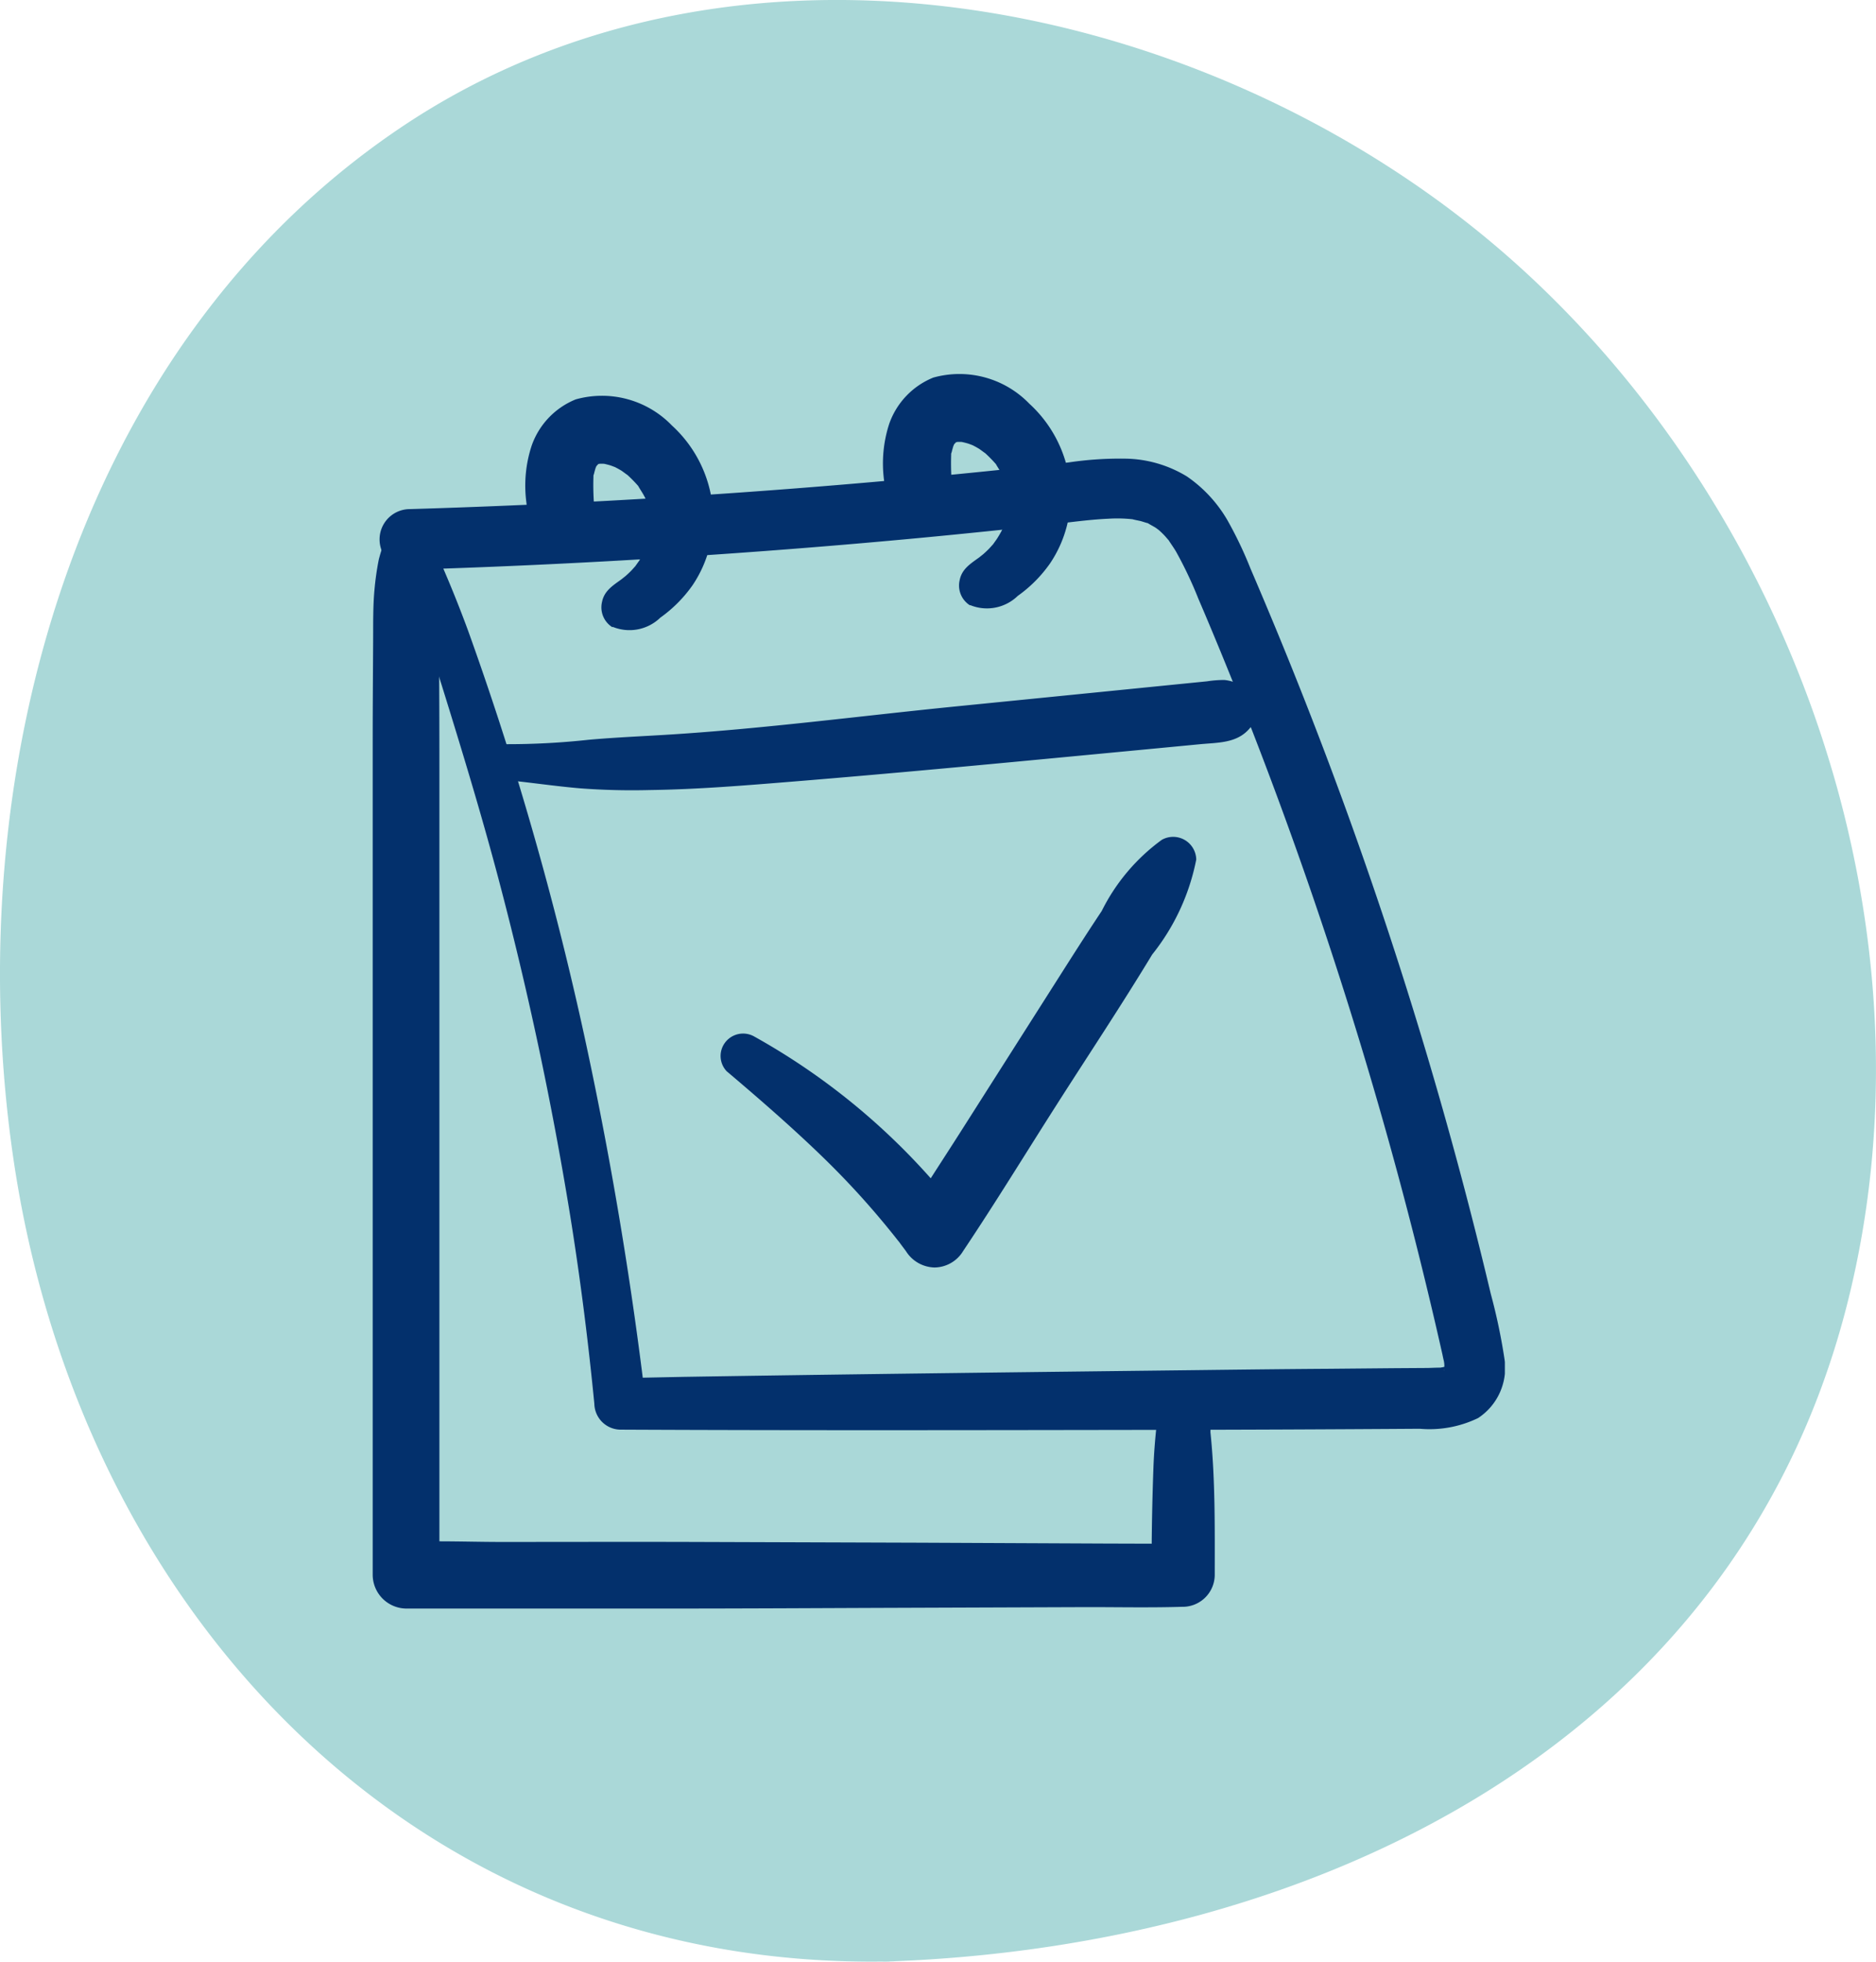 <?xml version="1.0" encoding="UTF-8"?> <svg xmlns="http://www.w3.org/2000/svg" width="55.37" height="57.862"><defs><clipPath id="a"><path data-name="Rectangle 69" fill="#aad8d8" d="M0 0h55.37v57.862H0z"></path></clipPath><clipPath id="b"><path data-name="Rectangle 260" fill="#03306c" d="M0 0h33.416v36.447H0z"></path></clipPath></defs><g data-name="Groupe 471"><g data-name="Groupe 369"><g data-name="Groupe 76" clip-path="url(#a)" fill="#aad8d8"><path data-name="Tracé 243" d="M26.259 54.709c39.243-1.159 29.906-50.575-.826-51.506-29.816-.9-29.97 52.415.826 51.506"></path><path data-name="Tracé 244" d="M26.259 57.856c12.565-.459 25.008-6.407 28.28-19.468 2.708-10.805-1.4-22.9-9.532-30.373C36.38.084 22.027-3.107 11.816 3.771 2.13 10.294-1.207 22.963.376 34.045c1.917 13.417 11.8 24.088 25.883 23.812 4.046-.079 4.06-6.376 0-6.3-9.775.192-16.727-6.242-19.092-15.471-2.138-8.348-.74-18.7 5.57-24.987 6.9-6.876 18.218-5.691 25.685-.376a26.114 26.114 0 0 1 10.584 22.752c-.89 12.013-11.716 17.682-22.747 18.085-4.04.148-4.059 6.445 0 6.3"></path></g></g><g data-name="Groupe 370"><g data-name="Groupe 305" clip-path="url(#b)" fill="#03306c" transform="translate(11 11)"><path data-name="Tracé 795" d="M.802 5.214c.976 3.237 2.047 6.444 2.913 9.717q1.293 4.886 2.107 9.883c.3 1.857.537 3.721.72 5.594a.78.78 0 0 0 .762.762c5.244.025 10.489.015 15.733.007q3.933-.006 7.867-.033a3.29 3.29 0 0 0 1.722-.316 1.768 1.768 0 0 0 .774-1.772 17.189 17.189 0 0 0-.4-1.892q-.216-.91-.445-1.816a129.294 129.294 0 0 0-4.491-14.256q-.664-1.748-1.378-3.476-.382-.924-.777-1.843a11.593 11.593 0 0 0-.682-1.429 4 4 0 0 0-1.192-1.288 3.581 3.581 0 0 0-1.8-.527 10.273 10.273 0 0 0-1.7.112q-.968.109-1.938.21-7.755.806-15.552 1.1-.974.037-1.948.066a.894.894 0 1 0 0 1.788q7.563-.232 15.1-.942 1.89-.179 3.776-.387c.577-.064 1.155-.149 1.735-.175a4.177 4.177 0 0 1 .777.022c-.174-.025.145.038.181.047.055.015.107.033.161.049.179.052-.049-.045.1.043.058.034.118.065.175.1.038.024.17.129.039.021a2.583 2.583 0 0 1 .225.209c.035.037.068.077.1.114.164.174-.049-.086.029.034s.148.216.215.329a11.876 11.876 0 0 1 .661 1.395l.174.407.121.287q.181.431.359.863.346.842.681 1.688a129.263 129.263 0 0 1 4.549 13.721q.475 1.757.9 3.527.213.885.413 1.773c.015.067.027.136.044.2.009.035.024.174.006 0a1.407 1.407 0 0 1 .007.314c0-.029 0-.058.007-.087q-.039.127-.007.034c.027-.029.1-.193.019-.052.013-.023.158-.108.015-.024.162-.1.023-.011-.045.006-.046.012-.093.019-.14.028.186-.038.069-.008.021-.008-.13 0-.261.009-.391.01l-.931.006-1.958.018c-1.259.008-2.519.023-3.778.038-5.089.06-10.178.118-15.267.2l-1.866.038.762.762a115.886 115.886 0 0 0-1.681-10.212 96.311 96.311 0 0 0-2.645-9.9q-.443-1.36-.925-2.7A36.142 36.142 0 0 0 1.67 4.847c-.225-.494-1.024-.143-.87.367"></path><path data-name="Tracé 796" d="M.41 4.842a4.069 4.069 0 0 0-.23.662 8.312 8.312 0 0 0-.128.9c-.046.5-.036 1-.039 1.5C.008 8.887 0 9.871 0 10.855v24.609a1 1 0 0 0 .983.983h7.748c2.215 0 4.429-.013 6.644-.021l5.725-.021c.926 0 1.856.019 2.781-.009h.039a.947.947 0 0 0 .933-.933c0-1.4.018-2.821-.127-4.217a3.012 3.012 0 0 0-.189-1.141l.1.363v-.063a.719.719 0 1 0-1.438 0v.055l.101-.355a2.63 2.63 0 0 0-.171 1.013c-.042.4-.073.8-.087 1.21a81.03 81.03 0 0 0-.052 2.562v.58l.933-.933-2.293-.007-5.458-.025-6.644-.022c-1.907-.006-3.814 0-5.721 0-.924 0-1.858-.041-2.781 0h-.04l.983.983V11.634q0-1.684-.011-3.368c0-.549.027-1.111-.022-1.658a11.324 11.324 0 0 0-.121-.955 4.2 4.2 0 0 0-.256-.81.6.6 0 0 0-1.153 0"></path><path data-name="Tracé 797" d="M3.959 12.011c.72.073 1.438.18 2.159.242a20.433 20.433 0 0 0 2.056.051c1.422-.019 2.847-.138 4.264-.253 2.813-.229 5.622-.494 8.431-.761l2.367-.225 1.183-.113c.532-.051 1.093-.025 1.465-.468a.772.772 0 0 0 0-1.079 1.263 1.263 0 0 0-.745-.348 3.3 3.3 0 0 0-.514.04l-1.132.113-2.058.206-4.27.426c-2.808.281-5.608.651-8.425.827-.788.049-1.579.082-2.365.152a21.933 21.933 0 0 1-2.416.13.53.53 0 1 0 0 1.059"></path><path data-name="Tracé 798" d="M17.631 6.847a1.307 1.307 0 0 0 1.408-.27 3.969 3.969 0 0 0 .948-.951 3.549 3.549 0 0 0 .594-2.352 3.751 3.751 0 0 0-1.2-2.366 2.87 2.87 0 0 0-2.836-.77 2.289 2.289 0 0 0-1.3 1.364 3.773 3.773 0 0 0-.15 1.681 1 1 0 1 0 1.992 0 7.578 7.578 0 0 1-.014-.754c.006-.207-.048.11.018-.1.011-.049.025-.1.041-.146q.058-.158-.016.029a.487.487 0 0 1 .115-.2q-.124.156-.013.033t-.03.018c.093-.05.086-.052-.023 0a1.093 1.093 0 0 1 .162-.042l-.1.016a1.549 1.549 0 0 1 .17 0c.118.009.114.008-.012 0 .057.011.113.025.169.041.082.023.238.094.075.017a2.96 2.96 0 0 1 .267.142c.046.028.3.226.109.065a4.018 4.018 0 0 1 .375.372c.142.159-.068-.123.031.046.051.087.108.17.156.259.024.045.046.09.067.135l-.021-.053c.029.084.061.166.085.251s.047.2.072.292c.058.223 0-.178.01.054 0 .1.006.2 0 .3 0 .049-.007.1-.013.147q.021-.156 0-.056c-.024.082-.036.169-.06.251-.011.037-.12.328-.037.137a3.331 3.331 0 0 1-.245.456c-.015.024-.16.221-.106.155s-.109.119-.128.138c-.069.07-.141.136-.216.2.119-.1-.063.048-.073.055-.248.181-.509.336-.576.665a.691.691 0 0 0 .306.752"></path><path data-name="Tracé 799" d="M7.081 7.489a1.308 1.308 0 0 0 1.408-.27 3.98 3.98 0 0 0 .948-.951 3.549 3.549 0 0 0 .594-2.352 3.75 3.75 0 0 0-1.2-2.366A2.87 2.87 0 0 0 5.992.781a2.287 2.287 0 0 0-1.3 1.364 3.774 3.774 0 0 0-.155 1.681 1 1 0 0 0 1.992 0 7.578 7.578 0 0 1-.014-.754c.006-.207-.048.11.018-.1.011-.049.025-.1.041-.146q.058-.158-.016.029a.492.492 0 0 1 .115-.2q-.124.156-.013.033c.083-.074.073-.068-.03.018q.14-.076-.023 0a1.131 1.131 0 0 1 .162-.042l-.1.017a1.453 1.453 0 0 1 .17 0q.177.014-.012 0c.057.011.113.025.169.041.082.024.238.094.075.017a2.983 2.983 0 0 1 .267.142c.046.028.3.226.109.065a3.994 3.994 0 0 1 .375.372c.142.159-.068-.123.031.046.051.087.108.17.156.259.024.044.046.09.068.135q-.059-.15-.022-.053c.029.083.061.165.085.251s.047.2.072.292c.058.222 0-.178.01.054 0 .1.006.2 0 .3 0 .049-.007.1-.013.147q.021-.157 0-.056c-.024.082-.036.168-.06.251-.011.037-.12.328-.037.137a3.285 3.285 0 0 1-.245.456c-.015.024-.16.221-.105.155s-.109.119-.128.138c-.068.07-.141.136-.215.2.119-.1-.063.047-.073.055-.248.181-.509.336-.576.665a.691.691 0 0 0 .306.752"></path><path data-name="Tracé 800" d="M10.458 20.607c.969.82 1.933 1.657 2.844 2.541q.68.66 1.308 1.372.314.356.614.724.143.175.283.353a.727.727 0 0 1 .069.09l.162.216a1.024 1.024 0 0 0 .844.484 1 1 0 0 0 .844-.484c.957-1.429 1.856-2.9 2.781-4.348s1.9-2.914 2.8-4.4a6.477 6.477 0 0 0 1.3-2.8.682.682 0 0 0-1.016-.583 5.765 5.765 0 0 0-1.774 2.1c-.478.716-.938 1.442-1.4 2.168l-2.8 4.4c-.527.827-1.069 1.645-1.578 2.483l1.536-.2a19.907 19.907 0 0 0-6.015-5.15.665.665 0 0 0-.852.17.656.656 0 0 0 .052.868"></path></g></g></g></svg> 